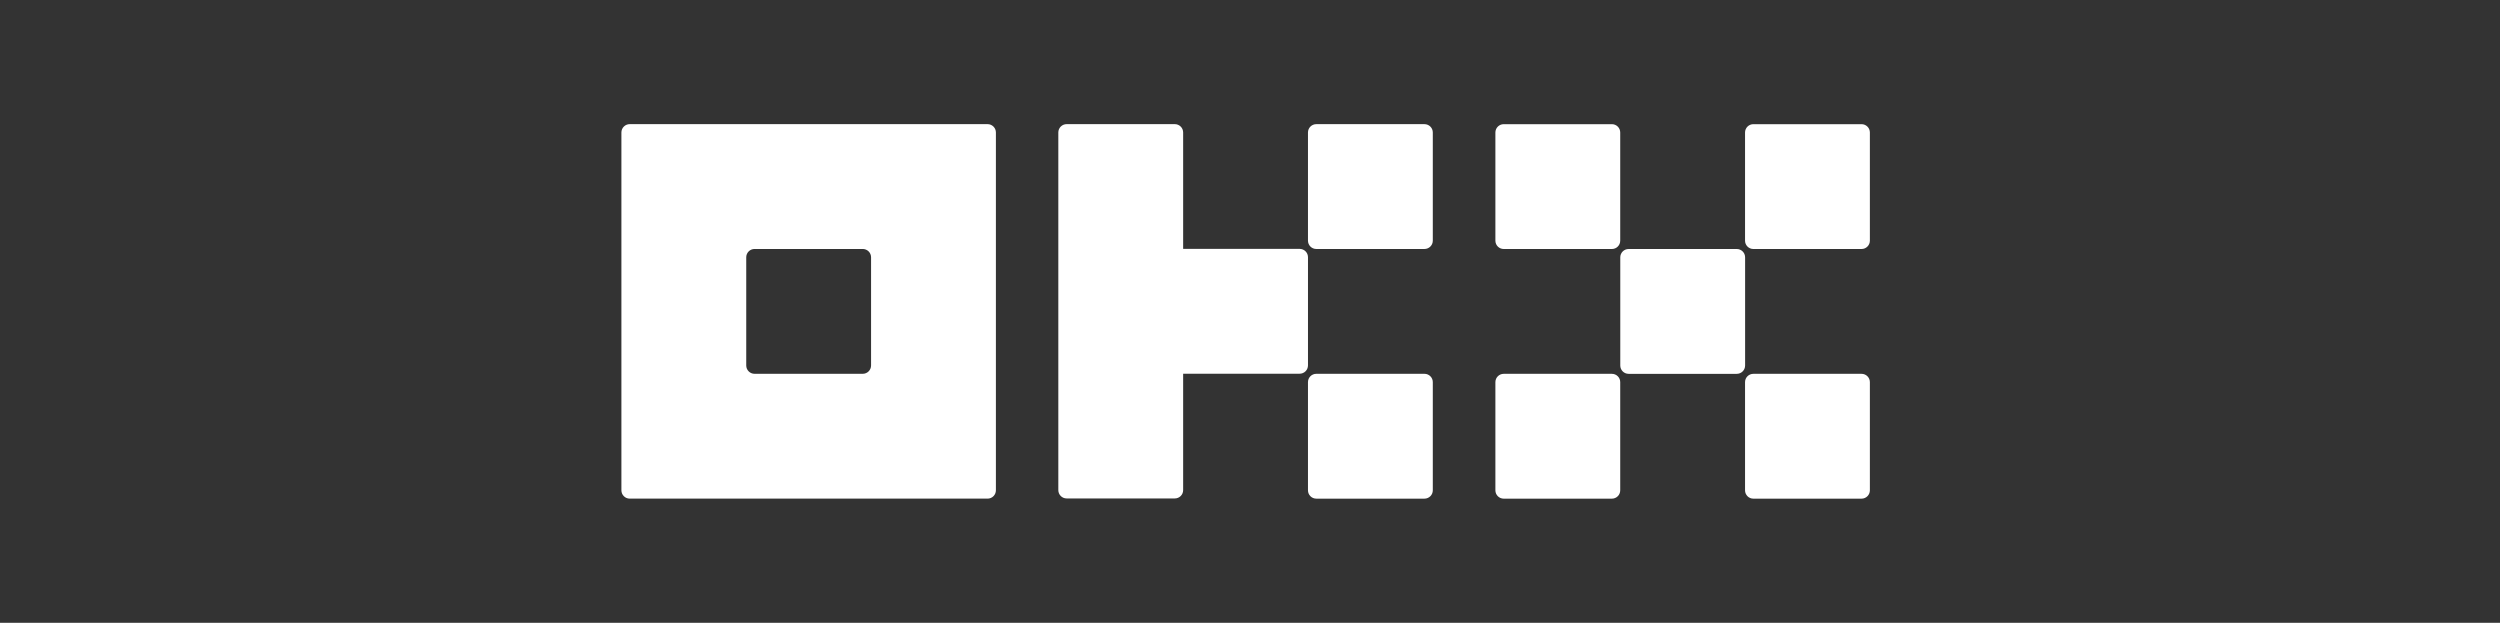 <svg width="281" height="70" viewBox="0 0 281 70" fill="none" xmlns="http://www.w3.org/2000/svg">
<rect x="0" y="0" width="281" height="70" fill="#333333" stroke="none"/>
<path d="M111.003 13.953H70.781C70.533 13.953 70.295 14.052 70.12 14.227C69.944 14.402 69.846 14.64 69.846 14.889V55.111C69.846 55.359 69.944 55.597 70.12 55.772C70.295 55.948 70.533 56.046 70.781 56.046H111.003C111.251 56.046 111.489 55.948 111.665 55.772C111.84 55.597 111.939 55.359 111.939 55.111V14.889C111.939 14.64 111.84 14.402 111.665 14.227C111.489 14.052 111.251 13.953 111.003 13.953ZM97.908 41.08C97.908 41.328 97.809 41.566 97.634 41.741C97.458 41.917 97.22 42.015 96.972 42.015H84.812C84.564 42.015 84.326 41.917 84.151 41.741C83.975 41.566 83.877 41.328 83.877 41.08V28.919C83.877 28.671 83.975 28.433 84.151 28.258C84.326 28.083 84.564 27.984 84.812 27.984H96.972C97.22 27.984 97.458 28.083 97.634 28.258C97.809 28.433 97.908 28.671 97.908 28.919V41.08Z" fill="white"/>
<path d="M195.215 27.988H183.055C182.538 27.988 182.119 28.407 182.119 28.924V41.084C182.119 41.6 182.538 42.019 183.055 42.019H195.215C195.731 42.019 196.15 41.6 196.15 41.084V28.924C196.15 28.407 195.731 27.988 195.215 27.988Z" fill="white"/>
<path d="M181.178 13.957H169.018C168.501 13.957 168.082 14.376 168.082 14.893V27.053C168.082 27.569 168.501 27.988 169.018 27.988H181.178C181.694 27.988 182.113 27.569 182.113 27.053V14.893C182.113 14.376 181.694 13.957 181.178 13.957Z" fill="white"/>
<path d="M209.238 13.957H197.078C196.561 13.957 196.143 14.376 196.143 14.893V27.053C196.143 27.569 196.561 27.988 197.078 27.988H209.238C209.755 27.988 210.174 27.569 210.174 27.053V14.893C210.174 14.376 209.755 13.957 209.238 13.957Z" fill="white"/>
<path d="M181.178 42.018H169.018C168.501 42.018 168.082 42.436 168.082 42.953V55.113C168.082 55.63 168.501 56.049 169.018 56.049H181.178C181.694 56.049 182.113 55.63 182.113 55.113V42.953C182.113 42.436 181.694 42.018 181.178 42.018Z" fill="white"/>
<path d="M209.238 42.018H197.078C196.561 42.018 196.143 42.436 196.143 42.953V55.113C196.143 55.63 196.561 56.049 197.078 56.049H209.238C209.755 56.049 210.174 55.63 210.174 55.113V42.953C210.174 42.436 209.755 42.018 209.238 42.018Z" fill="white"/>
<path d="M160.111 13.955H147.951C147.435 13.955 147.016 14.374 147.016 14.89V27.051C147.016 27.567 147.435 27.986 147.951 27.986H160.111C160.628 27.986 161.047 27.567 161.047 27.051V14.89C161.047 14.374 160.628 13.955 160.111 13.955Z" fill="white"/>
<path d="M160.111 42.016H147.951C147.435 42.016 147.016 42.434 147.016 42.951V55.111C147.016 55.628 147.435 56.047 147.951 56.047H160.111C160.628 56.047 161.047 55.628 161.047 55.111V42.951C161.047 42.434 160.628 42.016 160.111 42.016Z" fill="white"/>
<path d="M147.017 28.909C147.017 28.661 146.919 28.423 146.743 28.248C146.568 28.072 146.33 27.974 146.082 27.974H132.986V14.889C132.986 14.64 132.887 14.402 132.712 14.227C132.537 14.052 132.299 13.953 132.051 13.953H119.891C119.642 13.953 119.404 14.052 119.229 14.227C119.054 14.402 118.955 14.64 118.955 14.889V55.09C118.955 55.338 119.054 55.576 119.229 55.751C119.404 55.927 119.642 56.025 119.891 56.025H132.051C132.299 56.025 132.537 55.927 132.712 55.751C132.887 55.576 132.986 55.338 132.986 55.09V42.005H146.082C146.33 42.005 146.568 41.906 146.743 41.731C146.919 41.555 147.017 41.317 147.017 41.069V28.909Z" fill="white"/>
</svg>
